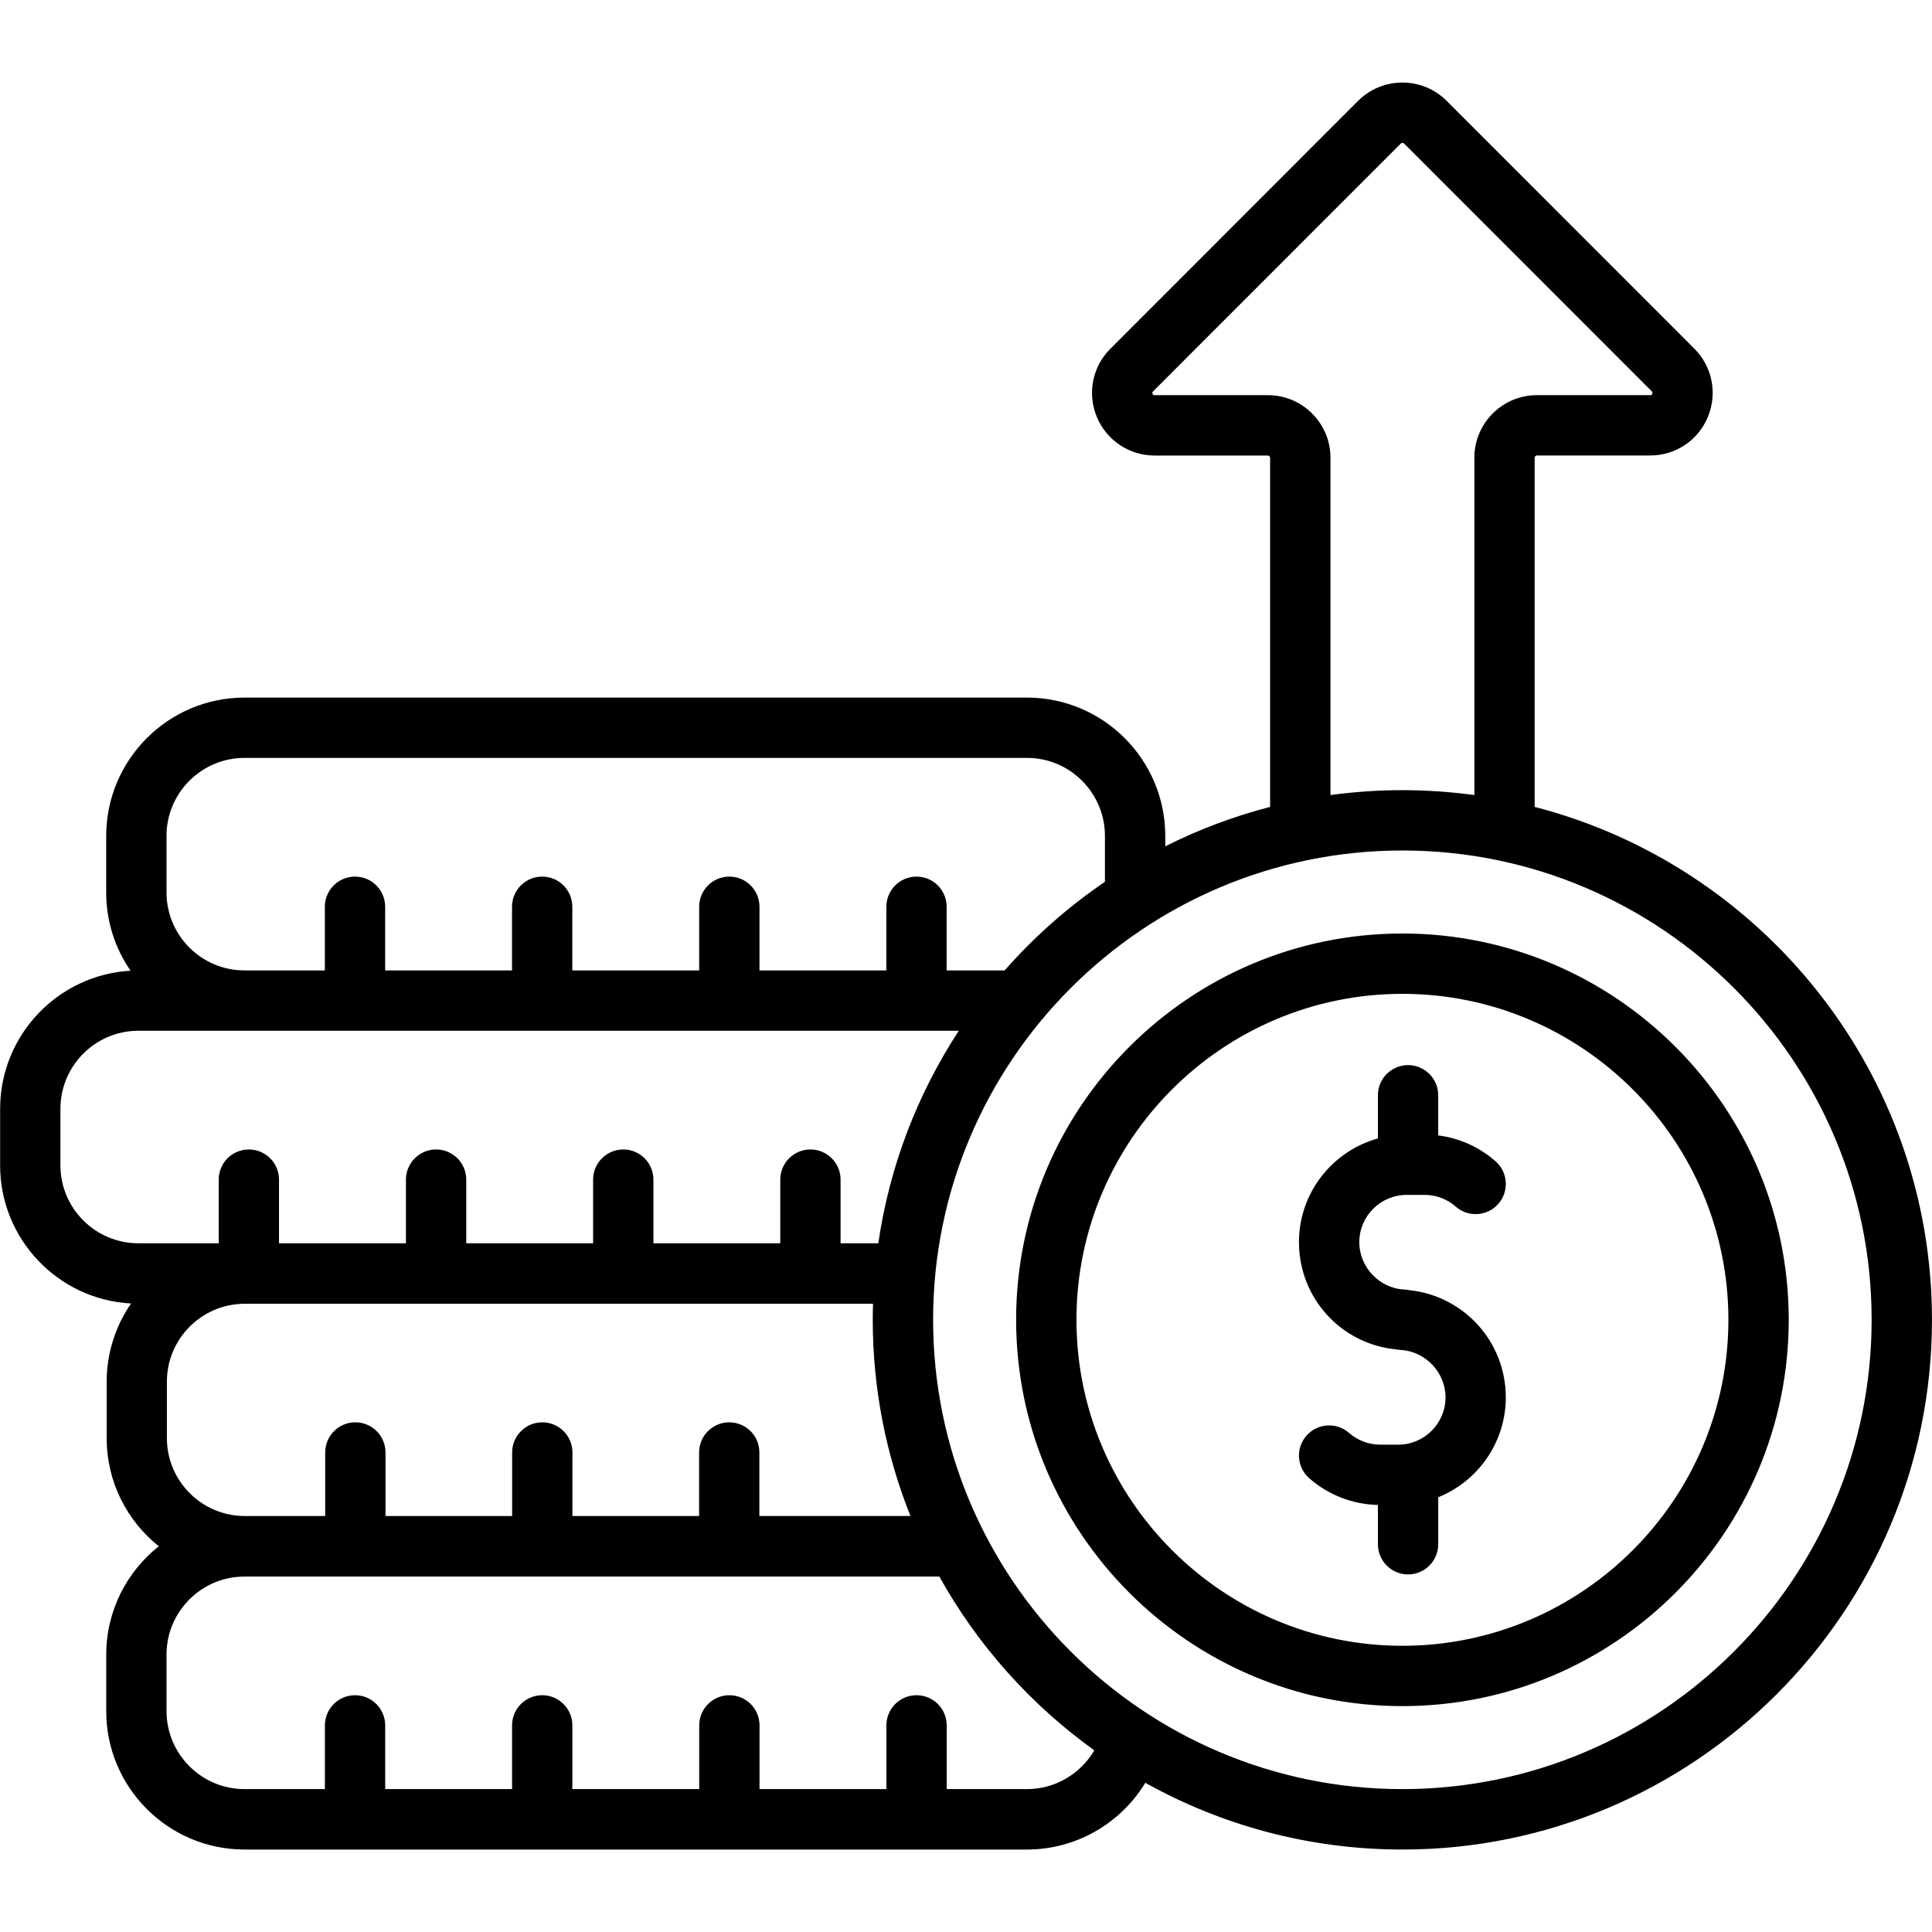 <svg id="Layer_1" enable-background="new 0 0 512 512" viewBox="0 0 512 512" xmlns="http://www.w3.org/2000/svg"><path d="m406.7 213.84v-92.54c0-.32.28-.59.59-.59h30.02c6.75 0 12.76-4.03 15.3-10.24 2.57-6.22 1.17-13.31-3.58-18.06l-65.65-65.68c-6.47-6.47-17-6.47-23.47 0l-65.61 65.65c-4.8 4.74-6.22 11.85-3.63 18.12 2.59 6.21 8.6 10.22 15.31 10.22h30.02c.32 0 .59.28.59.59v92.53c-9.7 2.5-19 6.03-27.78 10.44v-2.73c0-20.23-16.44-36.68-36.65-36.68h-207.37c-20.21 0-36.65 16.46-36.65 36.68v14.97c0 7.69 2.38 14.83 6.45 20.73-19.24 1.09-34.56 17.09-34.56 36.62v14.97c0 19.55 15.39 35.58 34.7 36.6-4.07 5.9-6.46 13.05-6.46 20.75v14.97c0 11.57 5.4 21.9 13.81 28.62-8.47 6.72-13.93 17.09-13.93 28.72v14.97c0 20.23 16.44 36.68 36.65 36.68h207.38c13.01 0 24.81-6.93 31.34-17.69 20.19 11.26 43.42 17.69 68.13 17.69 77.39 0 140.34-62.97 140.34-140.37-.01-65.31-44.81-120.33-105.29-135.94zm-70.69-109.12h-30.02c-.27 0-.42-.06-.55-.36-.14-.33-.08-.43.14-.65l65.65-65.68c.23-.22.63-.22.86 0l65.65 65.68c.19.19.25.32.1.68-.11.26-.22.33-.51.33h-30.03c-9.14 0-16.58 7.44-16.58 16.58v89.4c-6.24-.85-12.61-1.3-19.08-1.3-6.46 0-12.82.45-19.05 1.3v-89.4c0-9.14-7.44-16.58-16.58-16.58zm-291.89 116.82c0-11.41 9.27-20.69 20.66-20.69h207.38c11.39 0 20.66 9.28 20.66 20.69v12.14c-9.82 6.69-18.75 14.59-26.58 23.49h-15.37v-16.87c0-4.42-3.58-7.99-7.99-7.99s-7.99 3.58-7.99 7.99v16.87h-33.62v-16.87c0-4.42-3.58-7.99-7.99-7.99s-7.99 3.58-7.99 7.99v16.87h-33.62v-16.87c0-4.42-3.58-7.99-7.99-7.99s-7.99 3.58-7.99 7.99v16.87h-33.62v-16.87c0-4.42-3.58-7.99-7.99-7.99s-7.99 3.58-7.99 7.99v16.87h-21.3c-11.39 0-20.66-9.27-20.66-20.66v-14.97zm-7.45 107.94c-11.39 0-20.66-9.27-20.66-20.66v-14.97c0-11.41 9.27-20.69 20.66-20.69h28.12 189.3c-10.9 16.67-18.35 35.78-21.33 56.32h-10v-16.87c0-4.42-3.58-7.99-7.99-7.99s-7.99 3.58-7.99 7.99v16.87h-33.62v-16.87c0-4.42-3.58-7.99-7.99-7.99s-7.99 3.58-7.99 7.99v16.87h-33.62v-16.87c0-4.42-3.58-7.99-7.99-7.99s-7.99 3.58-7.99 7.99v16.87h-33.64v-16.87c0-4.42-3.58-7.99-7.99-7.99s-7.99 3.58-7.99 7.99v16.87zm156.59 47.45c-4.42 0-7.99 3.58-7.99 7.99v16.84h-33.57v-16.84c0-4.42-3.58-7.99-7.99-7.99s-7.99 3.58-7.99 7.99v16.84h-33.56v-16.84c0-4.42-3.58-7.99-7.99-7.99s-7.99 3.58-7.99 7.99v16.84h-21.31c-11.38 0-20.64-9.26-20.64-20.64v-14.97c0-11.38 9.26-20.64 20.64-20.64h166.49c-.04 1.4-.07 2.81-.07 4.22 0 18.37 3.55 35.92 9.99 52.02h-40.04v-16.84c.01-4.4-3.57-7.98-7.98-7.98zm78.91 97.2h-21.29v-16.89c0-4.42-3.58-7.99-7.99-7.99s-7.99 3.58-7.99 7.99v16.89h-33.62v-16.89c0-4.42-3.58-7.99-7.99-7.99s-7.99 3.58-7.99 7.99v16.89h-33.62v-16.89c0-4.42-3.58-7.99-7.99-7.99s-7.99 3.58-7.99 7.99v16.89h-33.62v-16.89c0-4.42-3.58-7.99-7.99-7.99s-7.99 3.58-7.99 7.99v16.89h-21.31c-11.39 0-20.66-9.28-20.66-20.69v-14.97c0-11.39 9.27-20.66 20.66-20.66h184.15c10.14 18.22 24.21 33.96 41.07 46.05-3.66 6.23-10.39 10.27-17.84 10.27zm99.47 0c-68.57 0-124.36-55.8-124.36-124.38 0-68.57 55.79-124.36 124.36-124.36s124.36 55.79 124.36 124.36c-.01 68.59-55.79 124.38-124.36 124.38zm27.41-103.83c0 11.99-7.43 22.27-17.91 26.49v12.46c0 4.42-3.58 7.99-7.99 7.99s-7.99-3.58-7.99-7.99v-10.42c-6.69-.15-13.13-2.64-18.19-7.07-3.32-2.91-3.66-7.96-.75-11.28s7.96-3.66 11.28-.75c2.3 2.01 5.24 3.12 8.29 3.12h4.76c6.91 0 12.53-5.63 12.53-12.56 0-6.6-5.37-12.23-11.97-12.54-.39-.02-.77-.07-1.15-.15-14.55-1.42-25.72-13.58-25.72-28.42 0-13.09 8.87-24.13 20.92-27.48v-11.44c0-4.42 3.58-7.99 7.99-7.99s7.99 3.58 7.99 7.99v10.64c5.62.71 10.92 3.09 15.21 6.87 3.31 2.92 3.63 7.97.71 11.28s-7.97 3.63-11.28.71c-2.27-2-5.19-3.1-8.23-3.1h-4.76c-6.92 0-12.56 5.62-12.56 12.53 0 6.67 5.4 12.3 12.04 12.56.45.02.89.08 1.32.17 14.41 1.56 25.46 13.7 25.46 28.38zm-27.41-122.91c-56.44 0-102.36 45.92-102.36 102.36 0 56.46 45.92 102.39 102.36 102.39 56.46 0 102.39-45.93 102.39-102.39 0-56.44-45.93-102.36-102.39-102.36zm0 188.76c-47.62 0-86.37-38.76-86.37-86.4 0-47.62 38.75-86.37 86.37-86.37 47.64 0 86.4 38.75 86.4 86.37 0 47.64-38.76 86.4-86.4 86.4z"/></svg>